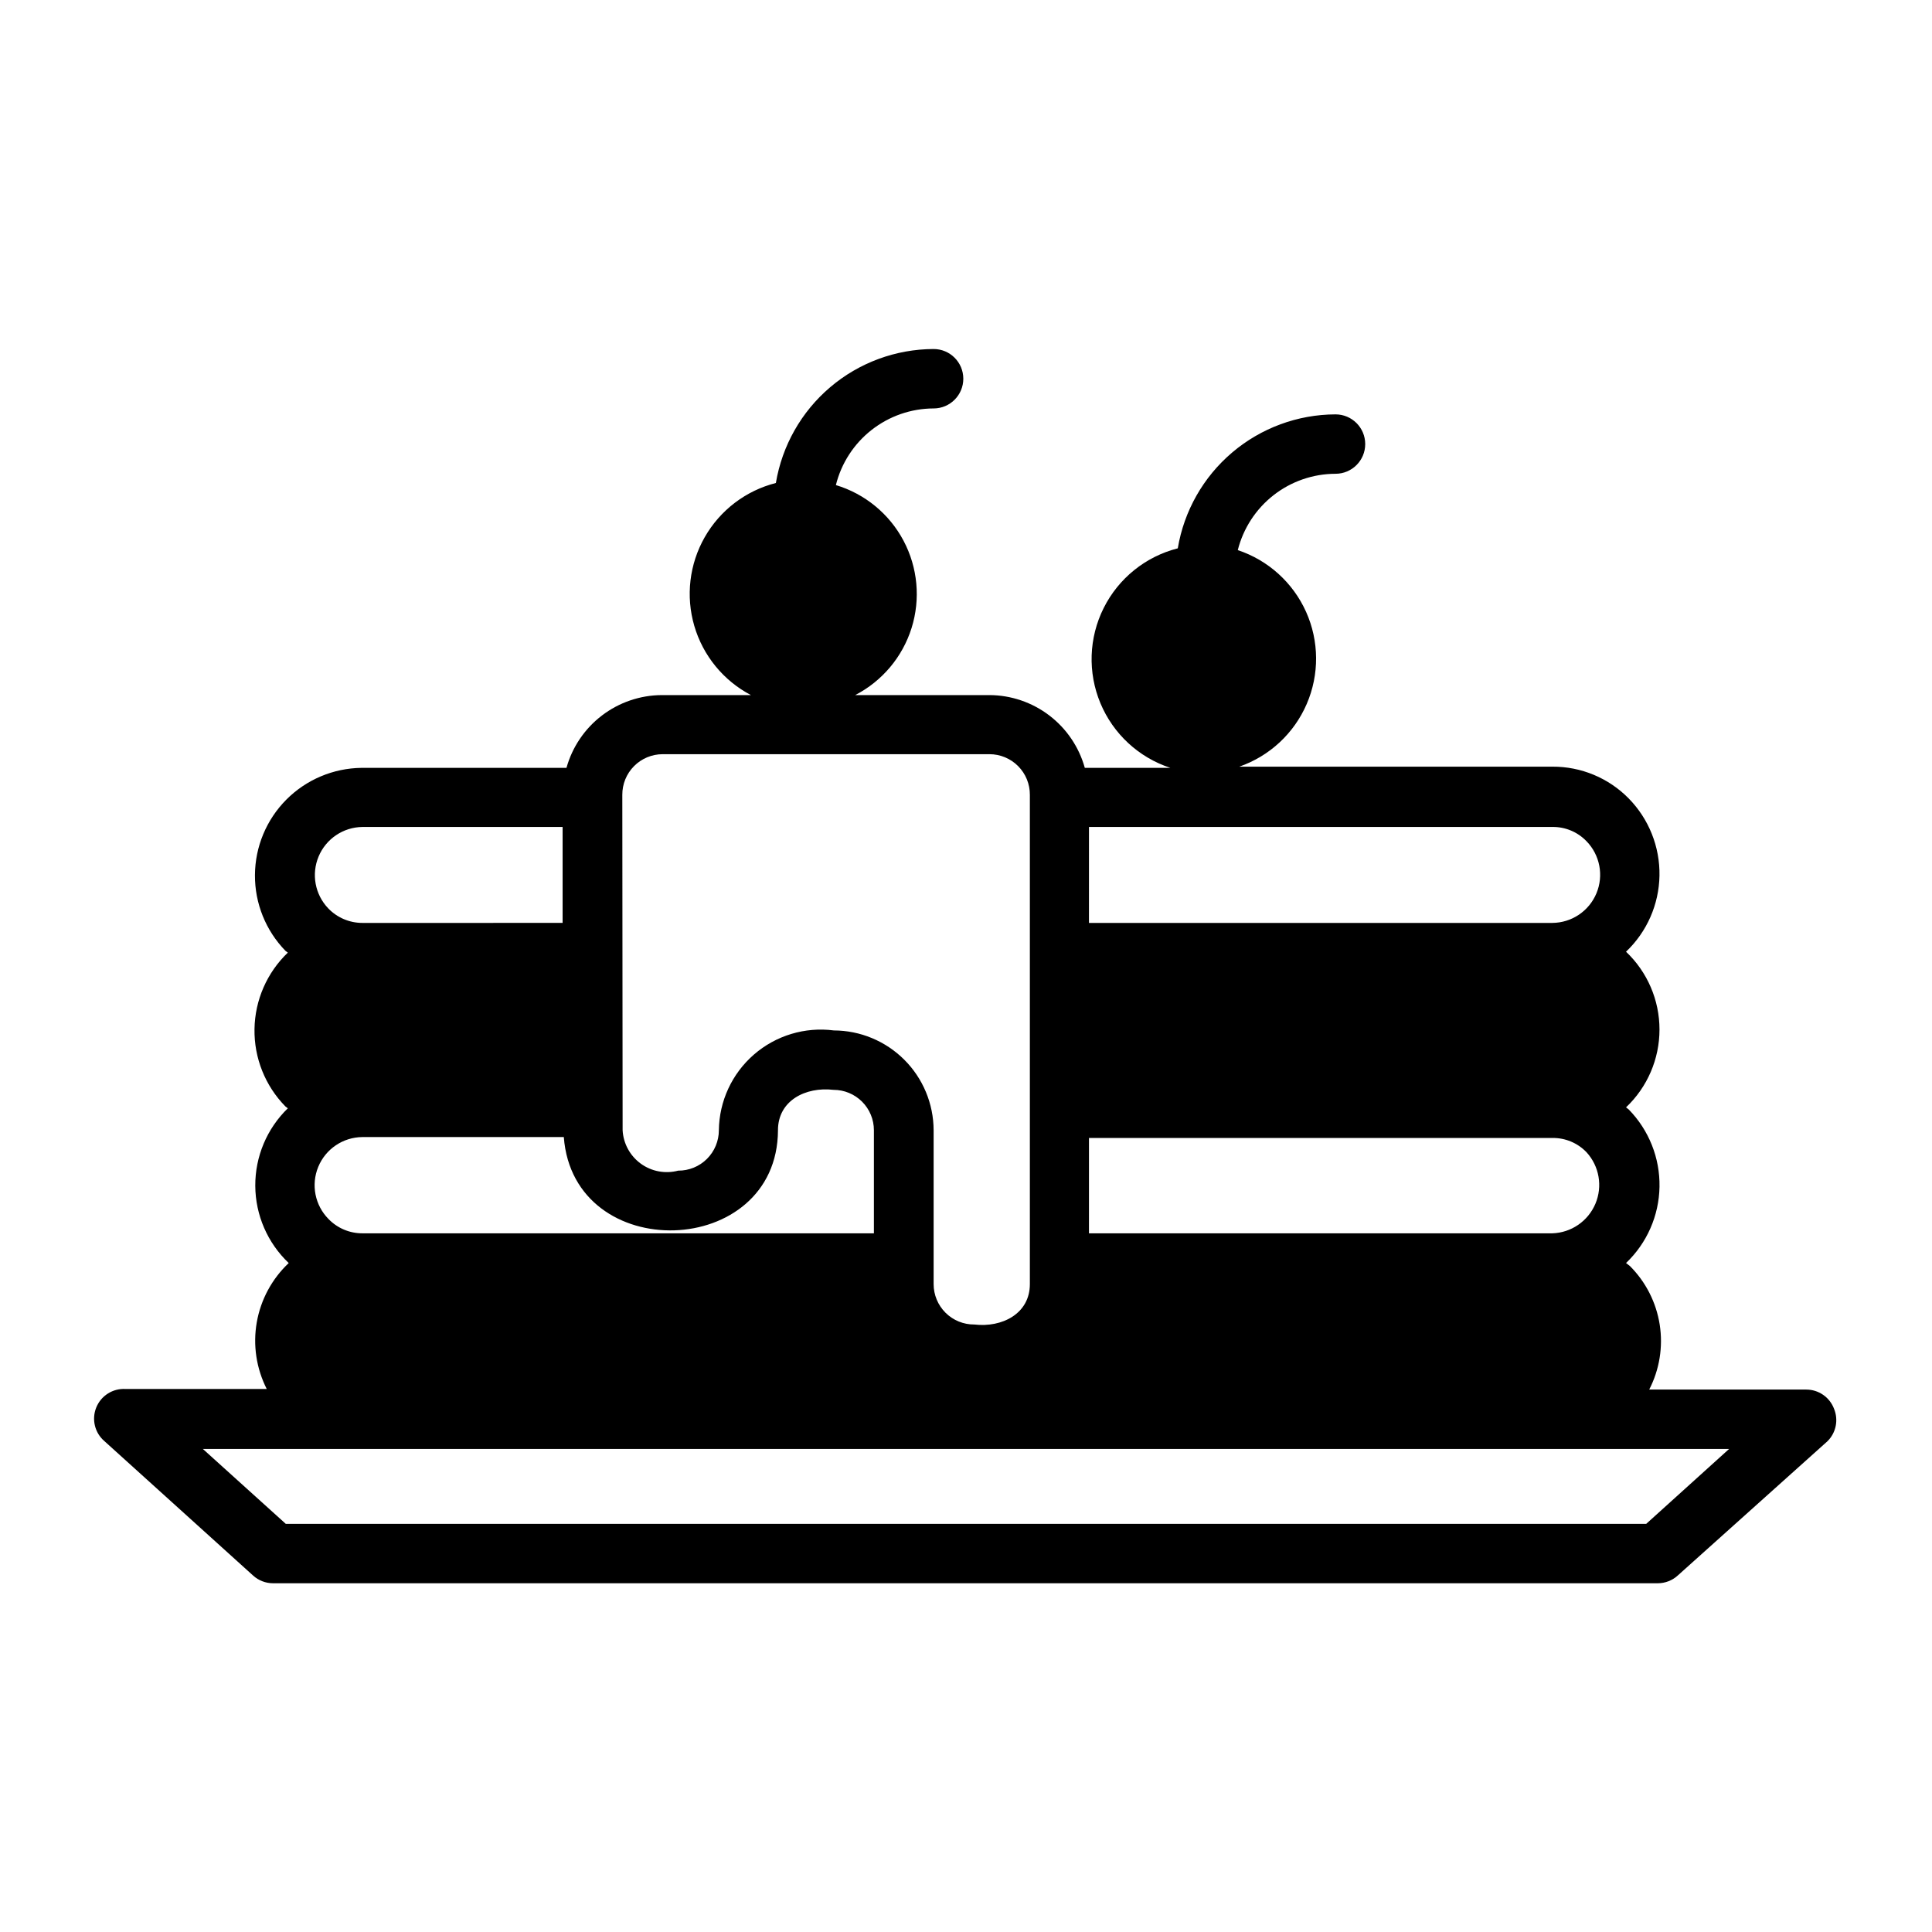 <?xml version="1.0" encoding="UTF-8"?>
<!-- Uploaded to: ICON Repo, www.svgrepo.com, Generator: ICON Repo Mixer Tools -->
<svg fill="#000000" width="800px" height="800px" version="1.1" viewBox="144 144 512 512" xmlns="http://www.w3.org/2000/svg">
 <path d="m630.02 517.29c-1.168-3.027-4.074-5.031-7.32-5.039h-41.645c2.731-5.297 3.703-11.324 2.785-17.207-0.922-5.887-3.688-11.328-7.902-15.539l-1.023-0.789c5.543-5.273 8.738-12.551 8.871-20.199 0.133-7.652-2.809-15.035-8.16-20.5l-0.707-0.551h-0.004c5.664-5.367 8.867-12.824 8.867-20.625s-3.203-15.258-8.867-20.625c5.539-5.262 8.73-12.523 8.863-20.16 0.133-7.637-2.805-15.008-8.152-20.457-5.328-5.43-12.629-8.469-20.234-8.426h-82.969c8.023-2.789 14.508-8.816 17.871-16.613 3.367-7.801 3.309-16.652-0.164-24.402-3.477-7.754-10.043-13.691-18.102-16.371 1.453-5.769 4.789-10.895 9.48-14.559 4.688-3.664 10.469-5.66 16.418-5.672 4.348 0 7.871-3.523 7.871-7.871s-3.523-7.871-7.871-7.871c-10.035 0.027-19.738 3.609-27.391 10.109-7.652 6.496-12.754 15.492-14.41 25.391-8.539 2.172-15.711 7.953-19.645 15.832-3.938 7.883-4.25 17.09-0.855 25.219 3.394 8.133 10.16 14.383 18.531 17.125h-22.668c-1.543-5.527-4.844-10.398-9.402-13.879-4.562-3.481-10.133-5.379-15.867-5.406h-35.582c7.152-3.695 12.535-10.094 14.941-17.777 2.406-7.684 1.641-16.012-2.125-23.125-3.769-7.117-10.227-12.43-17.934-14.754 1.438-5.785 4.766-10.926 9.457-14.605 4.691-3.68 10.48-5.688 16.441-5.703 4.348 0 7.871-3.527 7.871-7.875 0-4.348-3.523-7.871-7.871-7.871-10.039 0.031-19.742 3.613-27.391 10.109-7.652 6.496-12.754 15.492-14.41 25.395-7.969 2.027-14.773 7.207-18.848 14.348-4.078 7.141-5.074 15.633-2.769 23.527 2.309 7.891 7.723 14.508 15.004 18.332h-23.617 0.004c-5.738 0.027-11.309 1.926-15.867 5.406-4.562 3.481-7.863 8.352-9.402 13.879h-54.316c-7.496 0.09-14.652 3.117-19.934 8.43-5.281 5.316-8.266 12.492-8.305 19.988-0.043 7.492 2.859 14.699 8.086 20.074l0.629 0.473c-5.535 5.297-8.719 12.594-8.836 20.258-0.121 7.66 2.836 15.051 8.207 20.52l0.629 0.473c-5.555 5.391-8.672 12.812-8.629 20.555 0.047 7.742 3.246 15.129 8.863 20.457-4.445 4.188-7.418 9.703-8.469 15.719s-0.121 12.211 2.644 17.66h-37.391c-3.387-0.215-6.523 1.766-7.793 4.91-1.27 3.144-0.383 6.746 2.203 8.941l39.359 35.582c1.441 1.312 3.324 2.043 5.273 2.047h367c1.949-0.004 3.828-0.734 5.273-2.047l39.676-35.582c2.293-2.258 2.977-5.688 1.73-8.656zm-197.43-71.715h122.8-0.004c3.414-0.055 6.691 1.316 9.055 3.777 3.387 3.699 4.309 9.027 2.363 13.648-1.949 4.617-6.406 7.684-11.418 7.844h-122.8zm0-82.422h122.8-0.004c3.414-0.051 6.691 1.316 9.055 3.781 3.566 3.66 4.598 9.098 2.629 13.812-1.973 4.719-6.57 7.801-11.684 7.836h-122.8zm-123.67-8.5c-0.02-2.856 1.098-5.598 3.109-7.621 2.008-2.027 4.746-3.164 7.598-3.164h86.594c2.852 0 5.586 1.137 7.598 3.164 2.008 2.023 3.129 4.766 3.106 7.621v129.65c0 7.871-7.398 11.57-14.719 10.707-2.852 0.02-5.598-1.098-7.621-3.109-2.023-2.012-3.164-4.746-3.164-7.598v-40.777c-0.02-7.008-2.812-13.727-7.769-18.68-4.957-4.957-11.672-7.75-18.68-7.769-7.644-0.992-15.348 1.336-21.168 6.387-5.82 5.055-9.203 12.355-9.297 20.062 0 2.852-1.141 5.586-3.164 7.598-2.023 2.012-4.769 3.129-7.621 3.109-3.414 0.902-7.051 0.223-9.906-1.852-2.856-2.078-4.625-5.332-4.816-8.855zm41.25 88.875c0-7.871 7.32-11.57 14.719-10.707h0.004c2.84 0 5.562 1.129 7.57 3.137 2.008 2.008 3.133 4.731 3.133 7.57v27.316h-135.55c-3.379 0.012-6.621-1.352-8.973-3.781-3.613-3.644-4.688-9.098-2.727-13.84 1.957-4.742 6.566-7.852 11.699-7.887h53.371c2.598 34.086 56.602 32.434 56.758-1.809zm-110.21-80.375h53.137v25.426l-53.059 0.004c-3.418 0.004-6.688-1.391-9.055-3.859-3.508-3.668-4.508-9.07-2.543-13.754 1.965-4.68 6.519-7.75 11.598-7.816zm340.31 184.68h-360.54l-21.965-19.84h404.46z"/>
</svg>